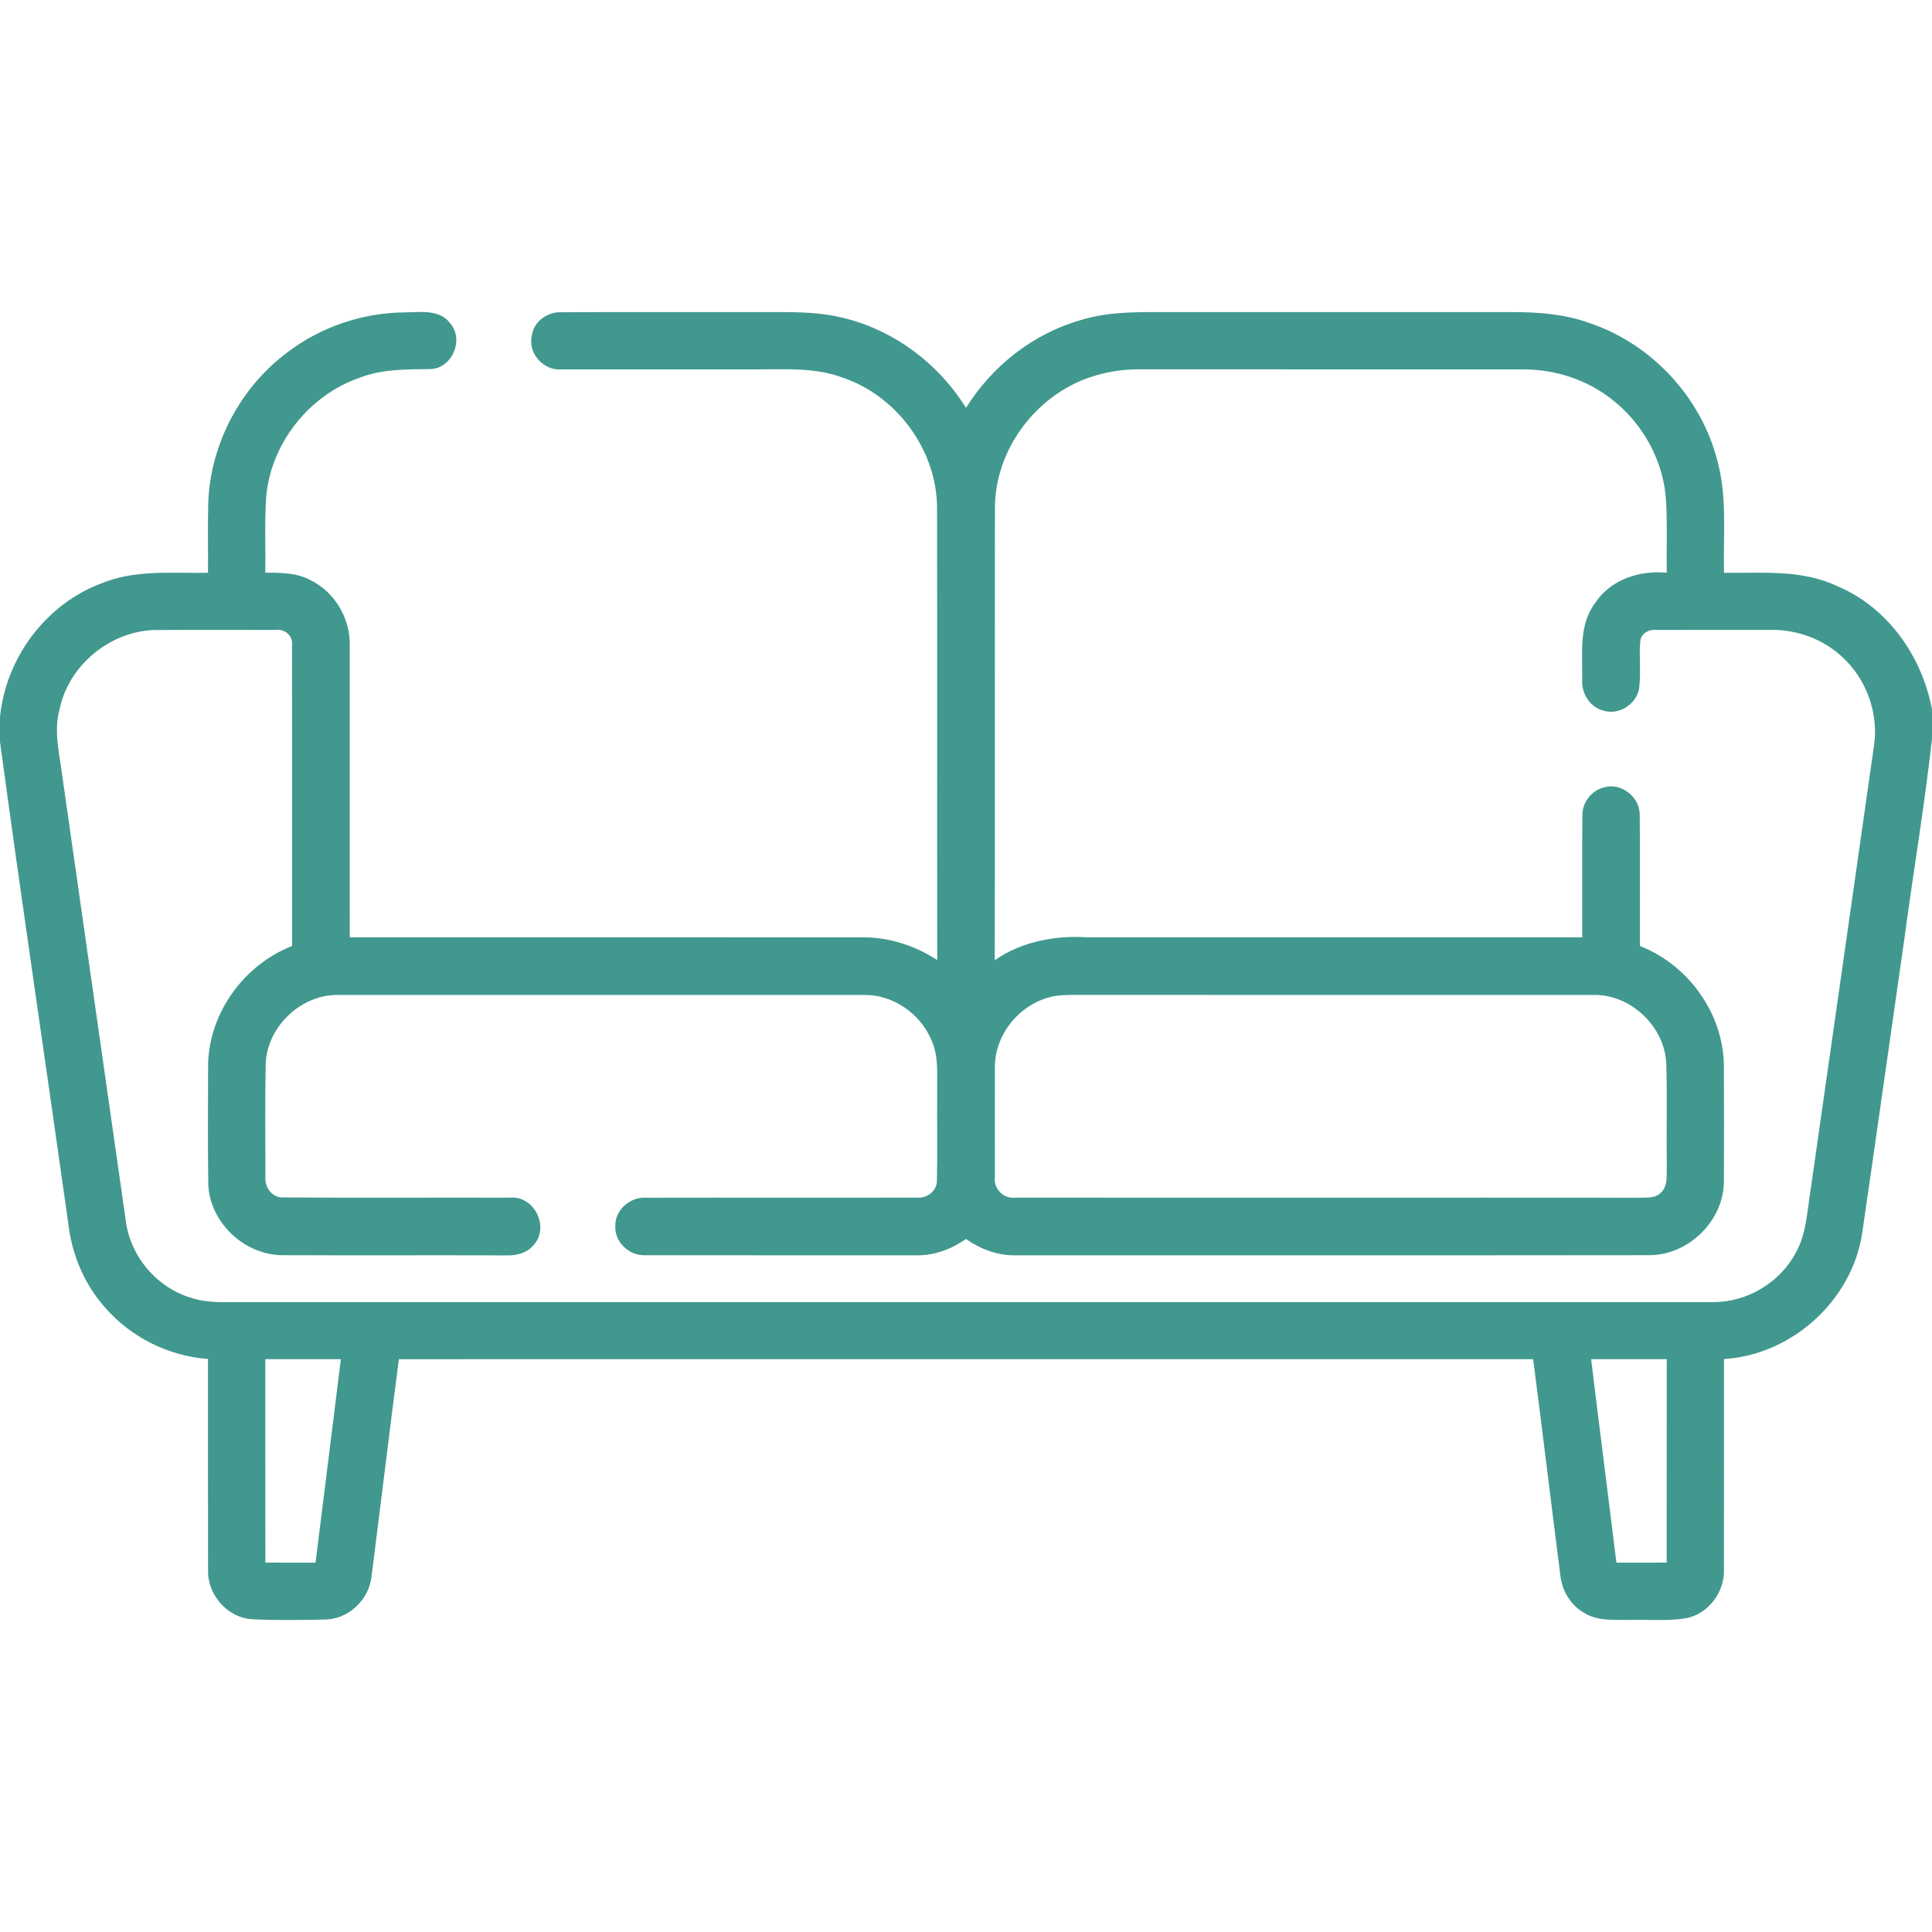 <?xml version="1.0" encoding="UTF-8"?> <svg xmlns="http://www.w3.org/2000/svg" width="512pt" height="512pt" viewBox="0 0 512 512" version="1.1"><g id="#41988eff"><path fill="#41988e" opacity="1.00" d=" M 76.28 93.29 C 85.06 86.63 96.00 82.92 107.02 82.79 C 111.18 82.76 116.53 81.83 119.34 85.73 C 123.09 90.05 119.76 97.71 114.02 97.81 C 107.70 97.90 101.21 97.78 95.23 100.13 C 81.78 104.80 71.60 117.74 70.53 131.97 C 70.09 138.55 70.41 145.16 70.31 151.75 C 74.35 151.80 78.63 151.73 82.28 153.74 C 88.70 156.88 92.83 163.87 92.68 171.00 C 92.70 196.80 92.68 222.60 92.69 248.39 C 138.12 248.41 183.56 248.38 228.99 248.41 C 235.88 248.43 242.62 250.69 248.38 254.42 C 248.31 214.62 248.40 174.81 248.33 135.01 C 248.47 119.48 237.67 104.72 222.93 99.94 C 215.91 97.39 208.36 97.91 201.04 97.89 C 183.67 97.88 166.31 97.90 148.95 97.89 C 144.18 98.40 139.87 93.72 140.92 89.00 C 141.40 85.16 145.22 82.48 148.99 82.75 C 166.65 82.65 184.31 82.75 201.97 82.71 C 208.69 82.74 215.50 82.49 222.11 83.94 C 236.11 86.89 248.48 95.97 256.00 108.09 C 262.95 96.92 273.98 88.28 286.70 84.74 C 293.60 82.66 300.87 82.69 308.01 82.71 C 339.00 82.72 369.99 82.71 400.98 82.71 C 407.80 82.73 414.72 83.24 421.18 85.59 C 437.56 91.06 450.71 105.13 455.05 121.85 C 457.79 131.60 456.63 141.81 456.88 151.80 C 466.87 151.92 477.39 150.86 486.72 155.26 C 500.20 160.84 509.38 173.91 512.00 188.04 L 512.00 195.75 C 510.03 213.57 507.01 231.28 504.64 249.06 C 500.90 274.98 497.28 300.93 493.49 326.84 C 490.82 344.63 474.82 359.10 456.88 360.15 C 456.85 378.79 456.91 397.43 456.86 416.07 C 457.01 421.91 452.78 427.60 447.01 428.82 C 442.04 429.68 436.97 429.15 431.95 429.30 C 427.83 429.22 423.32 429.69 419.68 427.35 C 416.27 425.36 414.06 421.70 413.55 417.82 C 411.09 398.62 408.80 379.40 406.30 360.20 C 306.10 360.19 205.90 360.19 105.70 360.21 C 103.20 379.40 100.91 398.63 98.45 417.83 C 97.77 424.00 92.28 429.20 86.01 429.19 C 79.67 429.34 73.31 429.44 66.98 429.12 C 60.36 428.84 54.91 422.63 55.14 416.08 C 55.09 397.43 55.14 378.79 55.12 360.15 C 44.64 359.36 34.57 354.35 27.72 346.37 C 22.23 340.19 18.99 332.23 18.07 324.05 C 12.10 281.56 5.75 239.11 0.00 196.60 L 0.00 190.03 C 1.50 174.50 12.05 160.19 26.71 154.67 C 35.70 150.87 45.62 151.97 55.12 151.80 C 55.18 145.53 55.01 139.25 55.20 132.98 C 55.83 117.48 63.81 102.51 76.28 93.29 M 290.36 99.51 C 275.04 103.92 263.50 118.95 263.67 134.97 C 263.60 174.80 263.69 214.63 263.62 254.46 C 270.72 249.54 279.51 247.87 288.03 248.39 C 331.79 248.40 375.55 248.39 419.31 248.40 C 419.34 237.58 419.25 226.76 419.35 215.94 C 419.36 212.59 421.81 209.44 425.08 208.68 C 429.61 207.29 434.57 211.21 434.54 215.89 C 434.67 227.49 434.55 239.10 434.59 250.70 C 447.27 255.62 456.52 268.32 456.84 281.98 C 456.91 292.34 456.89 302.69 456.85 313.05 C 456.84 323.50 447.47 332.67 437.05 332.64 C 381.01 332.71 324.96 332.65 268.92 332.67 C 264.26 332.72 259.77 330.99 256.00 328.34 C 252.22 330.99 247.73 332.72 243.06 332.67 C 219.01 332.66 194.96 332.70 170.92 332.65 C 166.78 332.80 162.86 329.19 163.07 324.98 C 162.91 320.78 166.85 317.23 170.98 317.41 C 194.97 317.36 218.98 317.44 242.98 317.38 C 245.57 317.67 248.31 315.63 248.29 312.93 C 248.48 305.29 248.29 297.65 248.36 290.01 C 248.26 285.11 248.91 279.93 246.72 275.36 C 243.73 268.48 236.53 263.54 228.97 263.67 C 182.64 263.67 136.32 263.67 89.99 263.67 C 80.00 263.31 70.81 271.93 70.42 281.89 C 70.20 291.93 70.34 301.99 70.34 312.03 C 70.13 314.67 72.16 317.42 74.95 317.33 C 94.97 317.49 114.99 317.34 135.00 317.40 C 141.63 316.64 145.91 325.48 141.20 330.17 C 139.44 332.20 136.62 332.78 134.05 332.69 C 114.38 332.63 94.70 332.72 75.03 332.64 C 64.94 332.70 55.74 324.17 55.20 314.07 C 55.04 303.40 55.13 292.71 55.15 282.03 C 55.44 268.35 64.72 255.63 77.41 250.70 C 77.40 224.06 77.45 197.42 77.39 170.78 C 77.66 168.40 75.29 166.57 73.04 166.94 C 62.35 166.93 51.66 166.89 40.98 166.96 C 29.11 167.29 18.14 176.35 15.78 188.02 C 14.22 193.67 15.69 199.46 16.43 205.11 C 22.05 244.56 27.70 284.02 33.33 323.47 C 34.49 332.97 41.64 341.35 50.83 343.99 C 55.06 345.36 59.56 345.07 63.94 345.07 C 193.97 345.07 324.00 345.07 454.04 345.07 C 463.00 345.11 471.75 339.89 475.92 331.95 C 478.73 326.95 478.90 321.08 479.80 315.55 C 485.38 276.35 491.02 237.15 496.58 197.94 C 498.01 189.16 494.62 179.80 487.98 173.89 C 482.88 169.21 475.90 166.78 469.00 166.91 C 458.97 166.96 448.94 166.89 438.91 166.94 C 437.02 166.71 434.80 167.89 434.70 169.96 C 434.29 174.13 434.95 178.34 434.37 182.50 C 433.65 186.73 428.80 189.73 424.72 188.26 C 421.22 187.28 419.04 183.61 419.31 180.07 C 419.38 173.23 418.33 165.59 422.76 159.75 C 426.86 153.56 434.55 151.08 441.70 151.78 C 441.61 145.51 441.87 139.24 441.54 132.98 C 440.99 122.38 435.48 112.24 427.10 105.79 C 420.57 100.65 412.26 97.93 403.98 97.90 C 370.02 97.88 336.06 97.90 302.10 97.88 C 298.13 97.84 294.17 98.39 290.36 99.51 M 278.23 264.25 C 269.95 266.38 263.53 274.37 263.66 282.99 C 263.63 292.65 263.63 302.31 263.66 311.96 C 263.24 314.99 265.96 317.76 269.00 317.38 C 324.34 317.44 379.69 317.36 435.04 317.41 C 436.78 317.36 438.81 317.49 440.12 316.09 C 442.11 314.30 441.61 311.37 441.71 308.99 C 441.58 299.95 441.85 290.91 441.58 281.88 C 441.16 271.93 432.00 263.32 422.01 263.67 C 376.00 263.66 329.99 263.69 283.97 263.66 C 282.04 263.68 280.09 263.74 278.23 264.25 M 70.31 360.20 C 70.32 378.17 70.30 396.14 70.32 414.11 C 74.75 414.11 79.19 414.10 83.62 414.12 C 85.84 396.14 88.14 378.18 90.33 360.20 C 83.66 360.20 76.98 360.19 70.31 360.20 M 421.67 360.20 C 423.84 378.18 426.16 396.14 428.37 414.12 C 432.81 414.10 437.24 414.11 441.68 414.11 C 441.70 396.14 441.68 378.17 441.70 360.20 C 435.02 360.19 428.34 360.20 421.67 360.20 Z"></path></g></svg> 